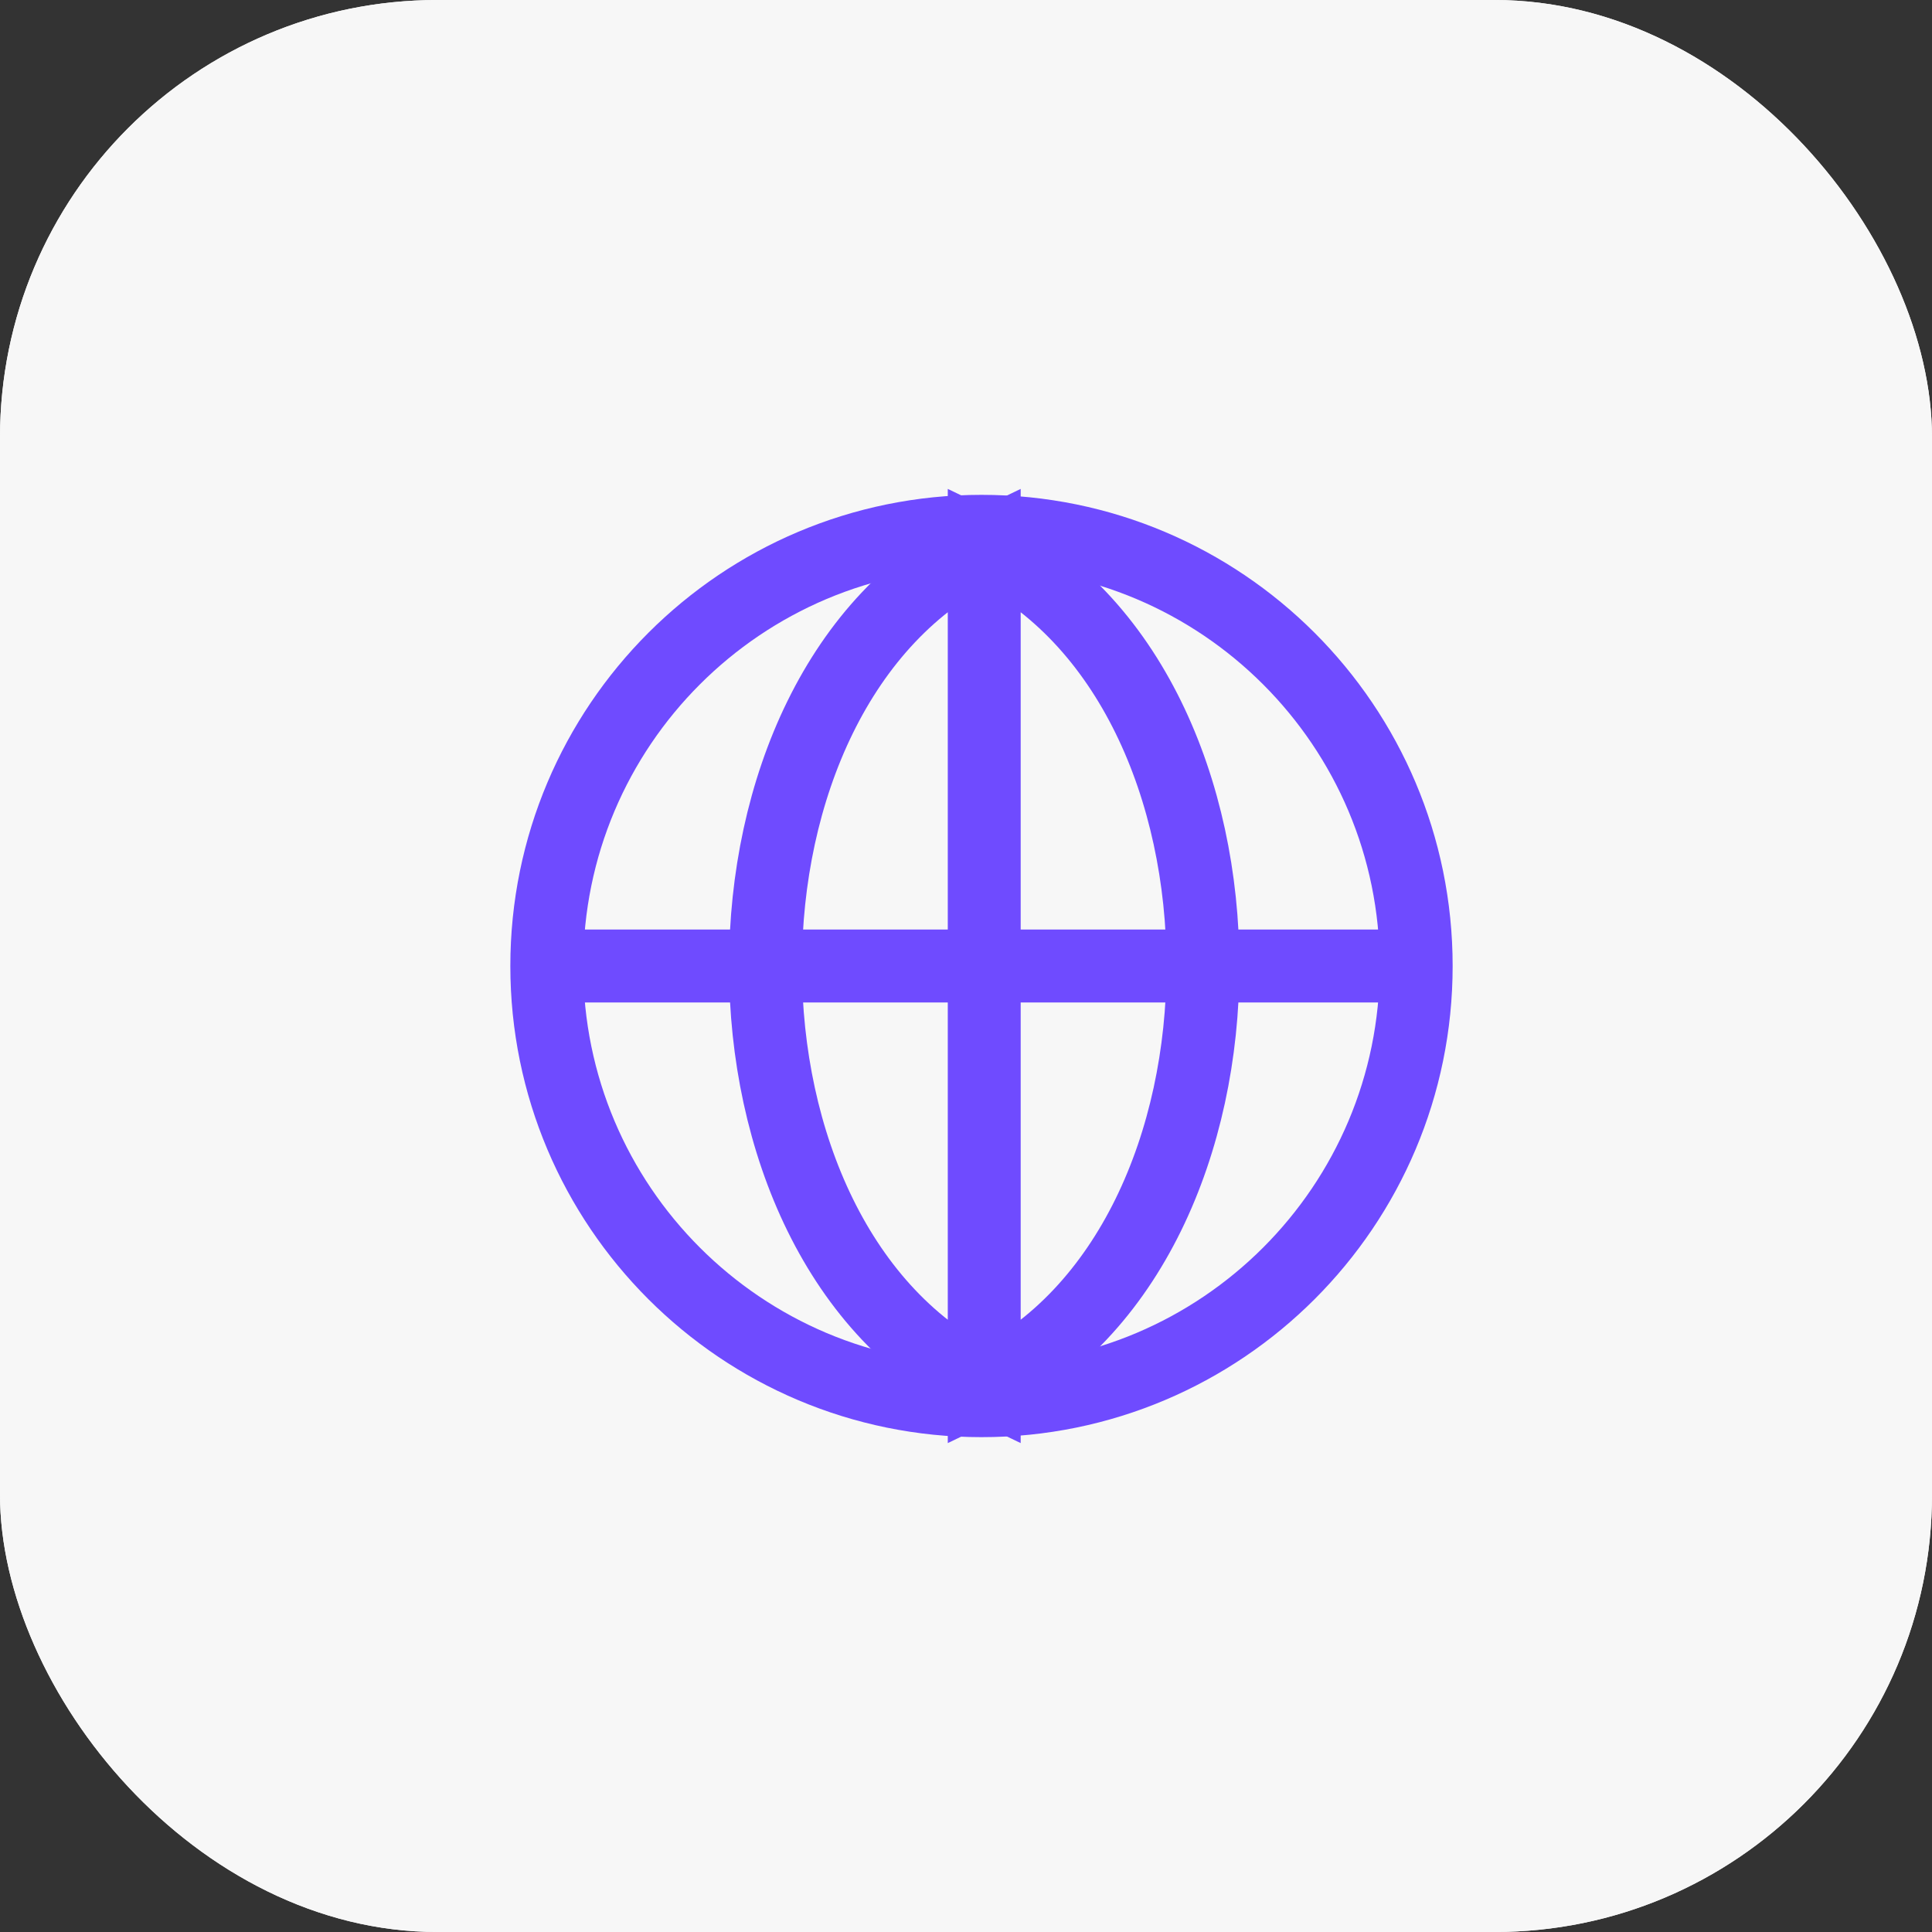 <?xml version="1.0" encoding="UTF-8"?>
<svg xmlns="http://www.w3.org/2000/svg" width="53" height="53" viewBox="0 0 53 53" fill="none">
  <rect x="0" y="0" width="53" height="53" fill="#333333" stroke="none"/>
  <g clip-path="url(#clip0_1656_1397)">
    <rect width="53" height="53" rx="12" fill="#F7F7F7"></rect>
    <path d="M41.075 0H11.925C5.339 0 0 5.339 0 11.925V41.075C0 47.661 5.339 53 11.925 53H41.075C47.661 53 53 47.661 53 41.075V11.925C53 5.339 47.661 0 41.075 0Z" fill="#F7F7F7"></path>
    <path d="M26.925 38.425C33.511 38.425 38.85 33.086 38.85 26.5C38.85 19.914 33.511 14.575 26.925 14.575C20.339 14.575 15 19.914 15 26.5C15 33.086 20.339 38.425 26.925 38.425Z" stroke="#6F4BFF" stroke-width="2"></path>
    <path d="M15 26.5H38.85" stroke="#6F4BFF" stroke-width="2"></path>
    <path d="M27 15C35 18.833 35 34.167 27 38ZM27 15C19 18.833 19 34.167 27 38Z" stroke="#6F4BFF" stroke-width="2"></path>
  </g>
  <defs>
    <clipPath id="clip0_1656_1397">
      <rect width="53" height="53" rx="12" fill="white"></rect>
    </clipPath>
  </defs>
</svg>
